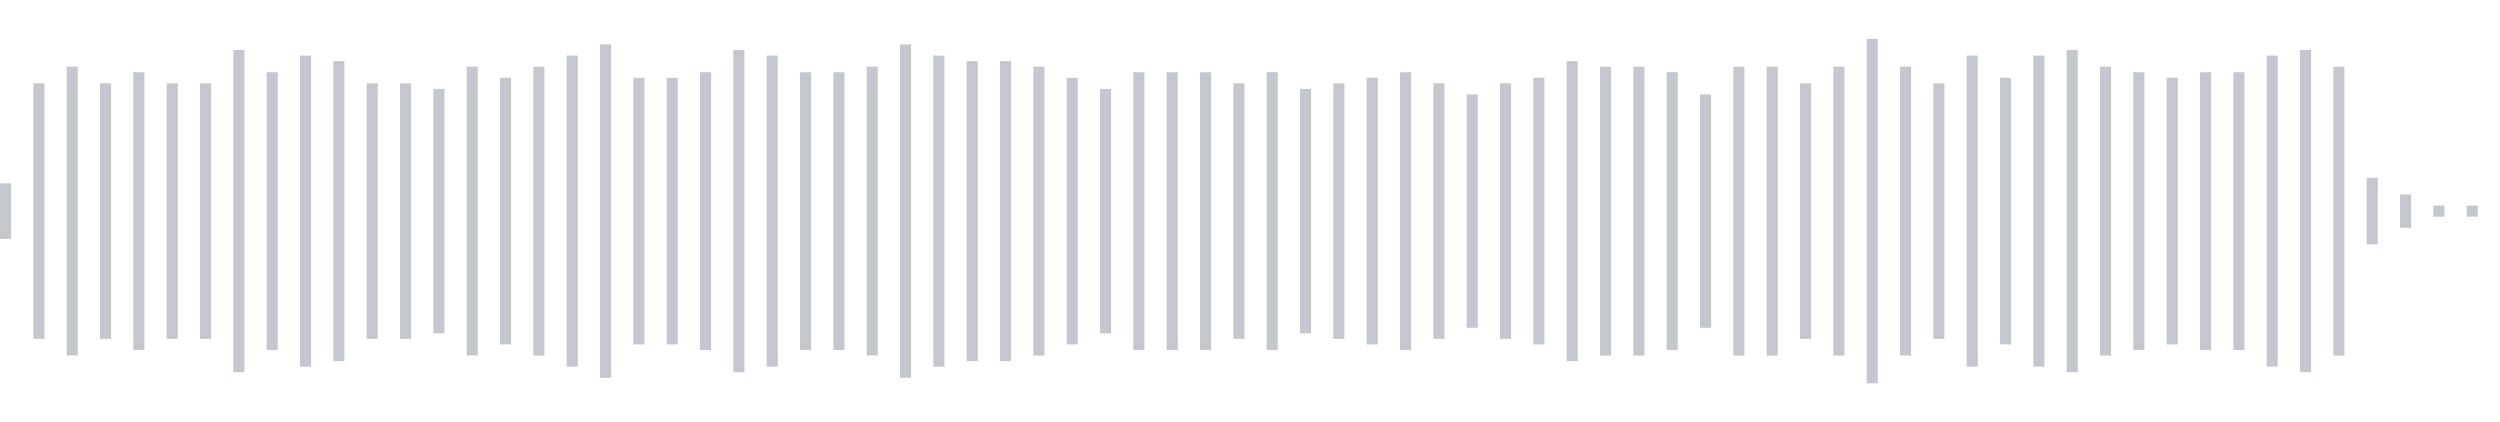<svg xmlns="http://www.w3.org/2000/svg" xmlns:xlink="http://www.w3/org/1999/xlink" viewBox="0 0 225 38" preserveAspectRatio="none" width="100%" height="100%" fill="#C4C8CE"><g id="waveform-4165c42a-5384-43a2-b43e-656802721654"><rect x="0" y="16.5" width="1" height="5"/><rect x="3" y="7.5" width="1" height="23"/><rect x="6" y="6.0" width="1" height="26"/><rect x="9" y="7.5" width="1" height="23"/><rect x="12" y="6.5" width="1" height="25"/><rect x="15" y="7.5" width="1" height="23"/><rect x="18" y="7.5" width="1" height="23"/><rect x="21" y="4.5" width="1" height="29"/><rect x="24" y="6.5" width="1" height="25"/><rect x="27" y="5.0" width="1" height="28"/><rect x="30" y="5.5" width="1" height="27"/><rect x="33" y="7.5" width="1" height="23"/><rect x="36" y="7.5" width="1" height="23"/><rect x="39" y="8.0" width="1" height="22"/><rect x="42" y="6.0" width="1" height="26"/><rect x="45" y="7.0" width="1" height="24"/><rect x="48" y="6.0" width="1" height="26"/><rect x="51" y="5.0" width="1" height="28"/><rect x="54" y="4.0" width="1" height="30"/><rect x="57" y="7.0" width="1" height="24"/><rect x="60" y="7.0" width="1" height="24"/><rect x="63" y="6.5" width="1" height="25"/><rect x="66" y="4.5" width="1" height="29"/><rect x="69" y="5.0" width="1" height="28"/><rect x="72" y="6.5" width="1" height="25"/><rect x="75" y="6.5" width="1" height="25"/><rect x="78" y="6.0" width="1" height="26"/><rect x="81" y="4.0" width="1" height="30"/><rect x="84" y="5.0" width="1" height="28"/><rect x="87" y="5.5" width="1" height="27"/><rect x="90" y="5.5" width="1" height="27"/><rect x="93" y="6.0" width="1" height="26"/><rect x="96" y="7.0" width="1" height="24"/><rect x="99" y="8.0" width="1" height="22"/><rect x="102" y="6.5" width="1" height="25"/><rect x="105" y="6.5" width="1" height="25"/><rect x="108" y="6.5" width="1" height="25"/><rect x="111" y="7.5" width="1" height="23"/><rect x="114" y="6.5" width="1" height="25"/><rect x="117" y="8.0" width="1" height="22"/><rect x="120" y="7.5" width="1" height="23"/><rect x="123" y="7.0" width="1" height="24"/><rect x="126" y="6.5" width="1" height="25"/><rect x="129" y="7.5" width="1" height="23"/><rect x="132" y="8.5" width="1" height="21"/><rect x="135" y="7.5" width="1" height="23"/><rect x="138" y="7.0" width="1" height="24"/><rect x="141" y="5.5" width="1" height="27"/><rect x="144" y="6.0" width="1" height="26"/><rect x="147" y="6.0" width="1" height="26"/><rect x="150" y="6.5" width="1" height="25"/><rect x="153" y="8.5" width="1" height="21"/><rect x="156" y="6.0" width="1" height="26"/><rect x="159" y="6.0" width="1" height="26"/><rect x="162" y="7.5" width="1" height="23"/><rect x="165" y="6.0" width="1" height="26"/><rect x="168" y="3.5" width="1" height="31"/><rect x="171" y="6.0" width="1" height="26"/><rect x="174" y="7.5" width="1" height="23"/><rect x="177" y="5.0" width="1" height="28"/><rect x="180" y="7.0" width="1" height="24"/><rect x="183" y="5.0" width="1" height="28"/><rect x="186" y="4.5" width="1" height="29"/><rect x="189" y="6.0" width="1" height="26"/><rect x="192" y="6.5" width="1" height="25"/><rect x="195" y="7.0" width="1" height="24"/><rect x="198" y="6.5" width="1" height="25"/><rect x="201" y="6.5" width="1" height="25"/><rect x="204" y="5.0" width="1" height="28"/><rect x="207" y="4.5" width="1" height="29"/><rect x="210" y="6.0" width="1" height="26"/><rect x="213" y="16.0" width="1" height="6"/><rect x="216" y="17.5" width="1" height="3"/><rect x="219" y="18.5" width="1" height="1"/><rect x="222" y="18.5" width="1" height="1"/></g></svg>
